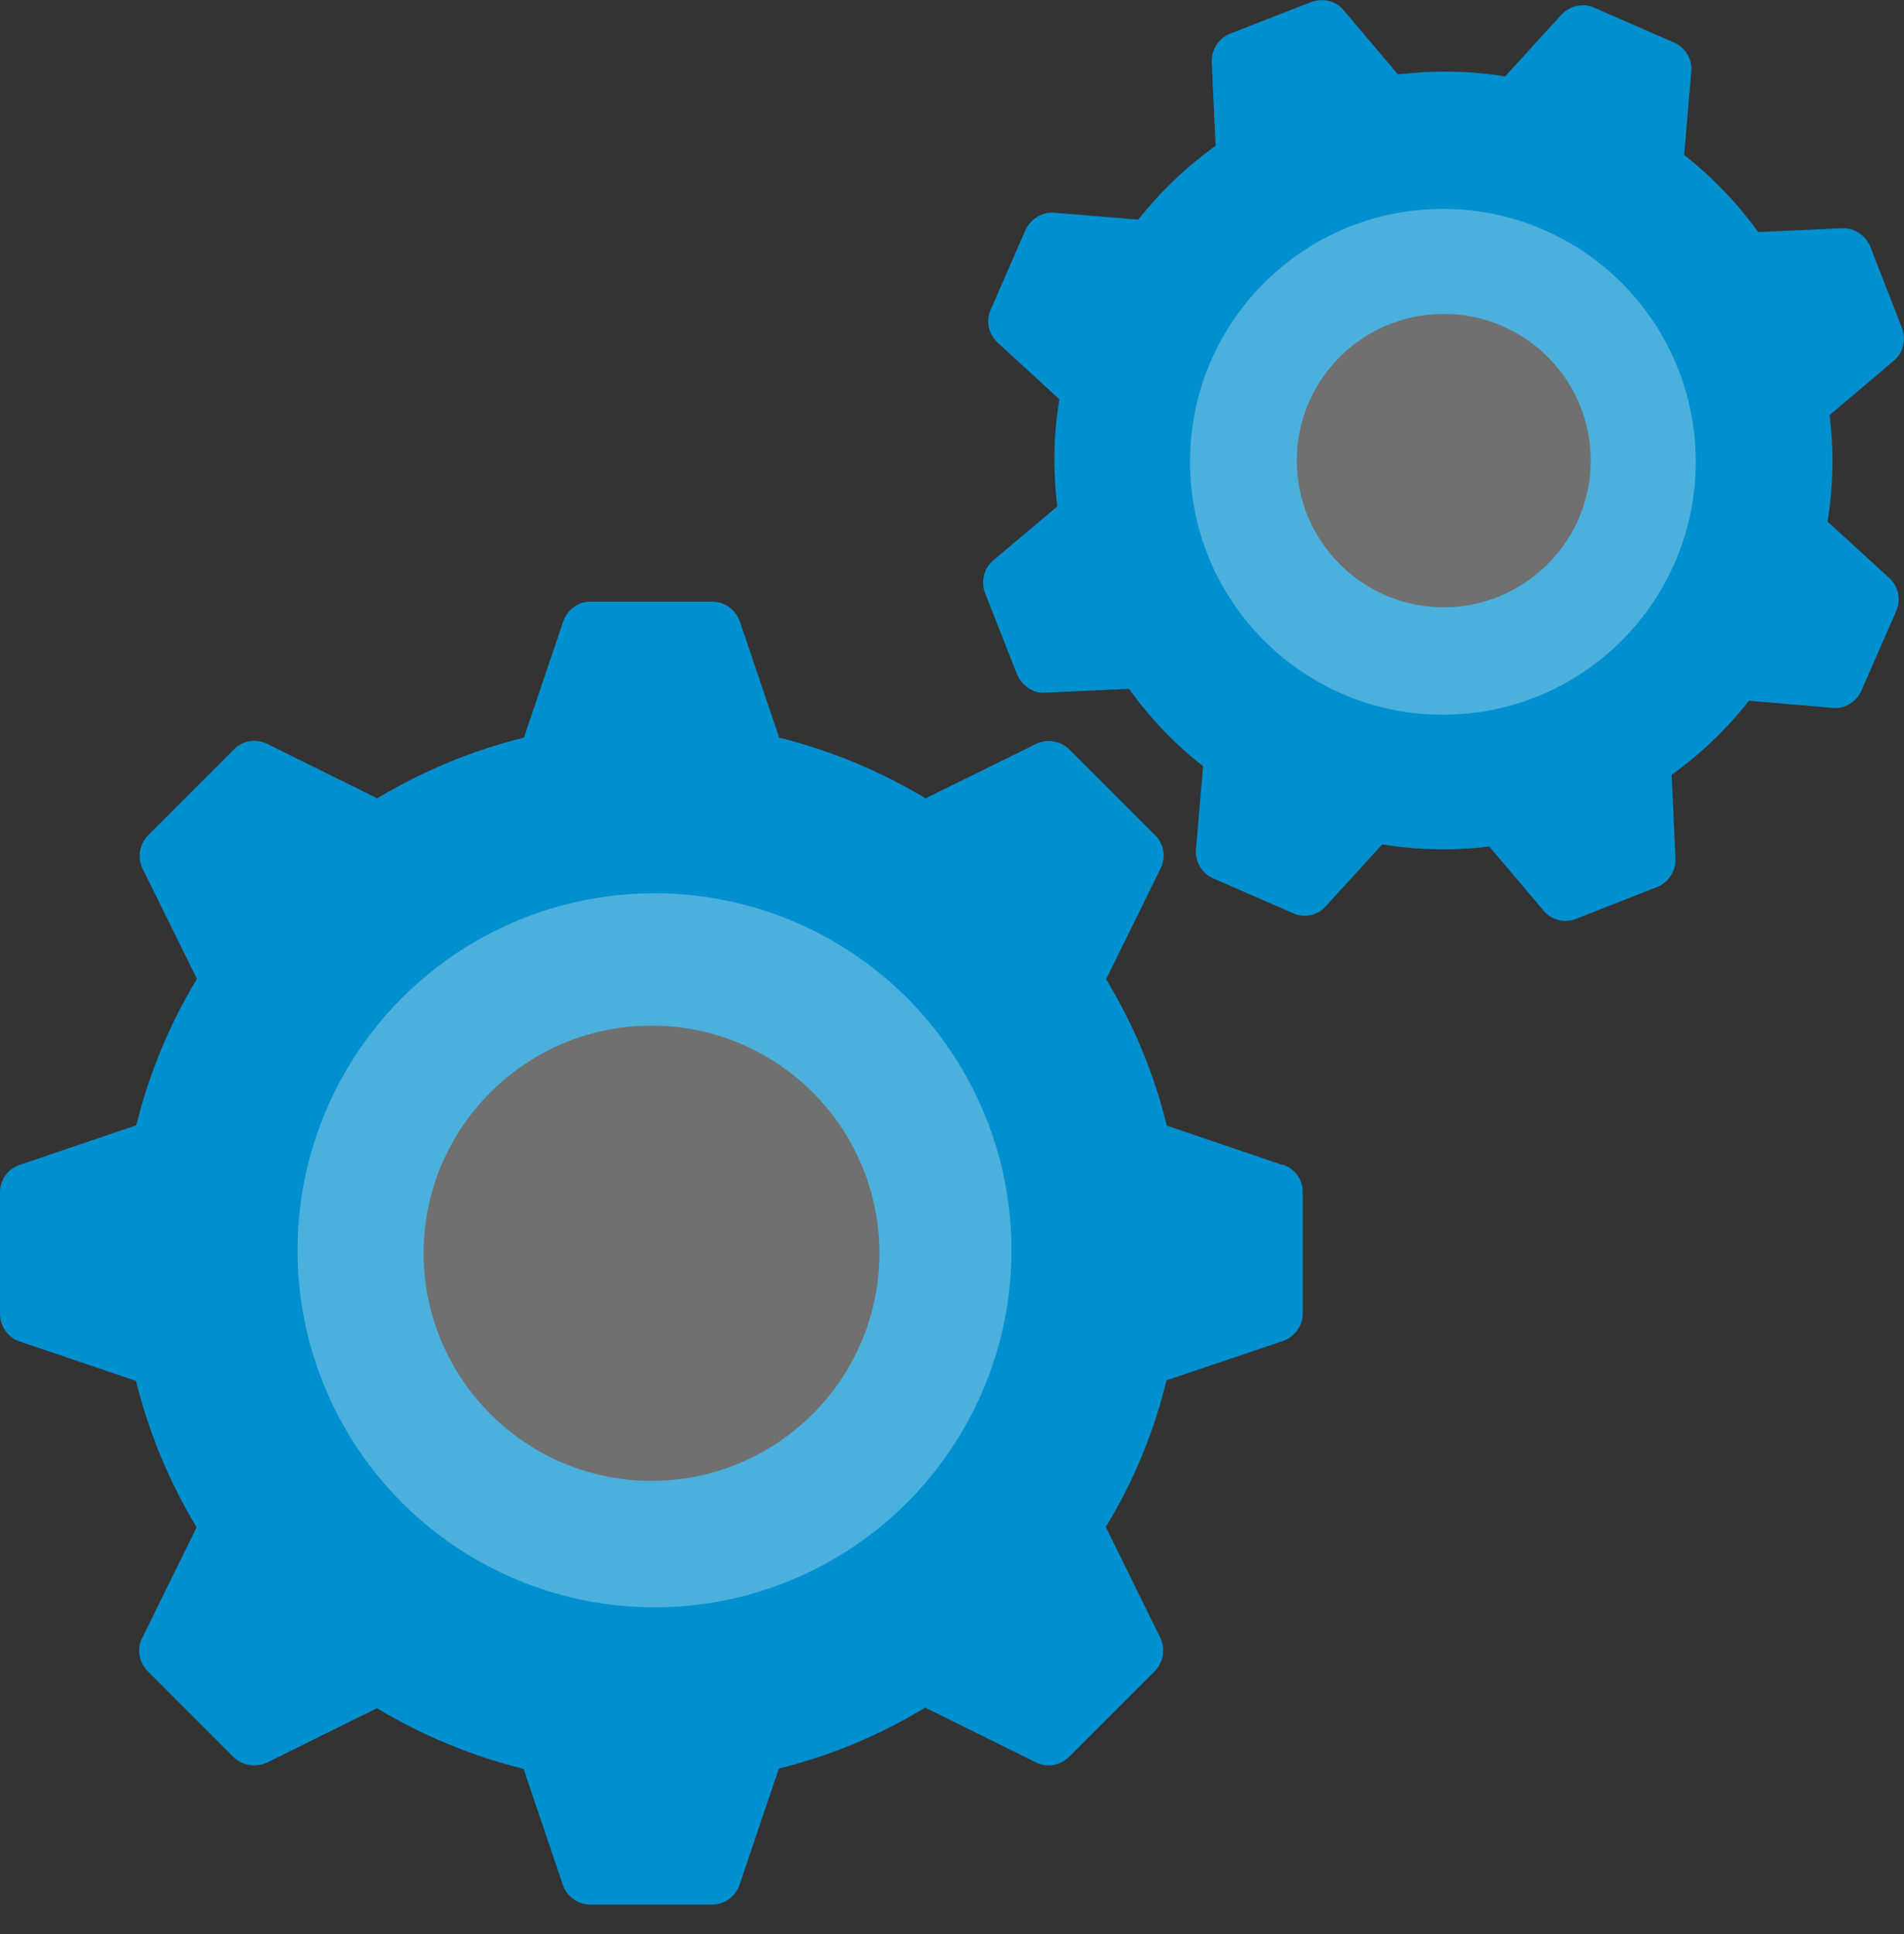 <?xml version="1.0" encoding="utf-8"?>
<!-- Generator: Adobe Illustrator 26.4.1, SVG Export Plug-In . SVG Version: 6.00 Build 0)  -->
<svg version="1.1" id="Layer_1" xmlns="http://www.w3.org/2000/svg" xmlns:xlink="http://www.w3.org/1999/xlink" x="0px" y="0px"
	 viewBox="0 0 64 65" enable-background="new 0 0 64 65" xml:space="preserve">
<rect x="0" y="0" width="64" height="65" fill="#333333" stroke="none"/>
<path fill="#008FCF" d="M43.13,39.16l-3.91-1.33c-0.42-1.72-1.1-3.37-2.04-4.92l1.83-3.72c0.19-0.37,0.12-0.82-0.18-1.12l-2.88-2.88
	c-0.3-0.29-0.75-0.37-1.12-0.19l-3.72,1.83c-1.55-0.93-3.2-1.61-4.92-2.04l-1.32-3.9c-0.14-0.4-0.51-0.67-0.93-0.67h-4.08
	c-0.42,0-0.79,0.26-0.93,0.67l-1.32,3.9c-1.73,0.43-3.38,1.11-4.93,2.04L8.98,25c-0.38-0.19-0.83-0.11-1.12,0.19l-2.88,2.88
	c-0.29,0.3-0.37,0.75-0.19,1.12l1.83,3.71c-0.93,1.53-1.61,3.19-2.04,4.92l-3.92,1.33C0.27,39.28,0,39.65,0,40.07v4.09
	c0,0.41,0.26,0.79,0.65,0.92l3.92,1.33c0.43,1.73,1.11,3.38,2.04,4.92l-1.83,3.72c-0.19,0.37-0.11,0.82,0.19,1.12l2.88,2.88
	c0.29,0.29,0.74,0.36,1.12,0.19l3.7-1.83c1.55,0.93,3.2,1.61,4.93,2.04l1.32,3.9c0.14,0.4,0.51,0.66,0.93,0.66h4.08
	c0.42,0,0.79-0.26,0.93-0.67l1.32-3.9c1.72-0.43,3.37-1.11,4.92-2.05l3.72,1.84c0.37,0.19,0.82,0.11,1.12-0.19l2.88-2.88
	c0.29-0.3,0.36-0.75,0.18-1.12l-1.83-3.72c0.94-1.54,1.62-3.2,2.04-4.93l3.91-1.32c0.39-0.13,0.67-0.51,0.67-0.92v-4.09
	c0-0.42-0.27-0.79-0.67-0.92L43.13,39.16z M21.9,49.77c-4.22,0-7.66-3.43-7.66-7.65s3.43-7.65,7.66-7.65s7.66,3.43,7.66,7.65
	S26.12,49.77,21.9,49.77z"/>
<path fill="#008FCF" d="M61.43,17.55c0.19-1.19,0.22-2.4,0.07-3.6l2.15-1.82c0.32-0.26,0.43-0.71,0.28-1.11L62.87,8.3
	c-0.15-0.39-0.53-0.64-0.96-0.63L59.1,7.8c-0.71-0.98-1.54-1.85-2.49-2.59l0.24-2.8C56.89,2,56.66,1.6,56.27,1.43l-2.68-1.17
	c-0.38-0.17-0.83-0.07-1.11,0.24l-1.89,2.07c-1.19-0.2-2.4-0.21-3.6-0.07l-1.82-2.15c-0.26-0.32-0.7-0.43-1.1-0.28l-2.72,1.06
	c-0.39,0.16-0.63,0.54-0.62,0.96l0.13,2.81c-0.99,0.71-1.86,1.55-2.6,2.48l-2.81-0.23c-0.41-0.04-0.8,0.2-0.98,0.58l-1.17,2.68
	c-0.17,0.38-0.07,0.83,0.24,1.11l2.07,1.9c-0.2,1.18-0.22,2.4-0.07,3.6l-2.15,1.81c-0.32,0.27-0.43,0.71-0.28,1.1l1.07,2.72
	c0.16,0.39,0.55,0.67,0.96,0.63l2.81-0.13c0.71,0.99,1.54,1.86,2.49,2.6l-0.24,2.79c-0.04,0.42,0.2,0.81,0.58,0.98l2.68,1.17
	c0.39,0.18,0.83,0.08,1.11-0.24l1.89-2.07c1.19,0.19,2.4,0.22,3.6,0.07l1.82,2.15c0.19,0.23,0.46,0.35,0.74,0.35
	c0.12,0,0.24-0.02,0.36-0.07l2.72-1.07c0.39-0.15,0.63-0.54,0.62-0.95l-0.13-2.82c0.99-0.71,1.86-1.55,2.6-2.49l2.8,0.24
	c0.41,0.05,0.81-0.2,0.98-0.58l1.17-2.68c0.17-0.38,0.07-0.83-0.24-1.11l-2.07-1.89V17.55z M48.53,20.41
	c-2.73,0-4.94-2.21-4.94-4.93s2.21-4.93,4.94-4.93c2.73,0,4.94,2.21,4.94,4.93S51.24,20.41,48.53,20.41z"/>
<circle opacity="0.3" fill="#FFFFFF" enable-background="new    " cx="22" cy="42.02" r="12"/>
<circle opacity="0.3" fill="#FFFFFF" enable-background="new    " cx="48.5" cy="15.52" r="8.5"/>
</svg>

